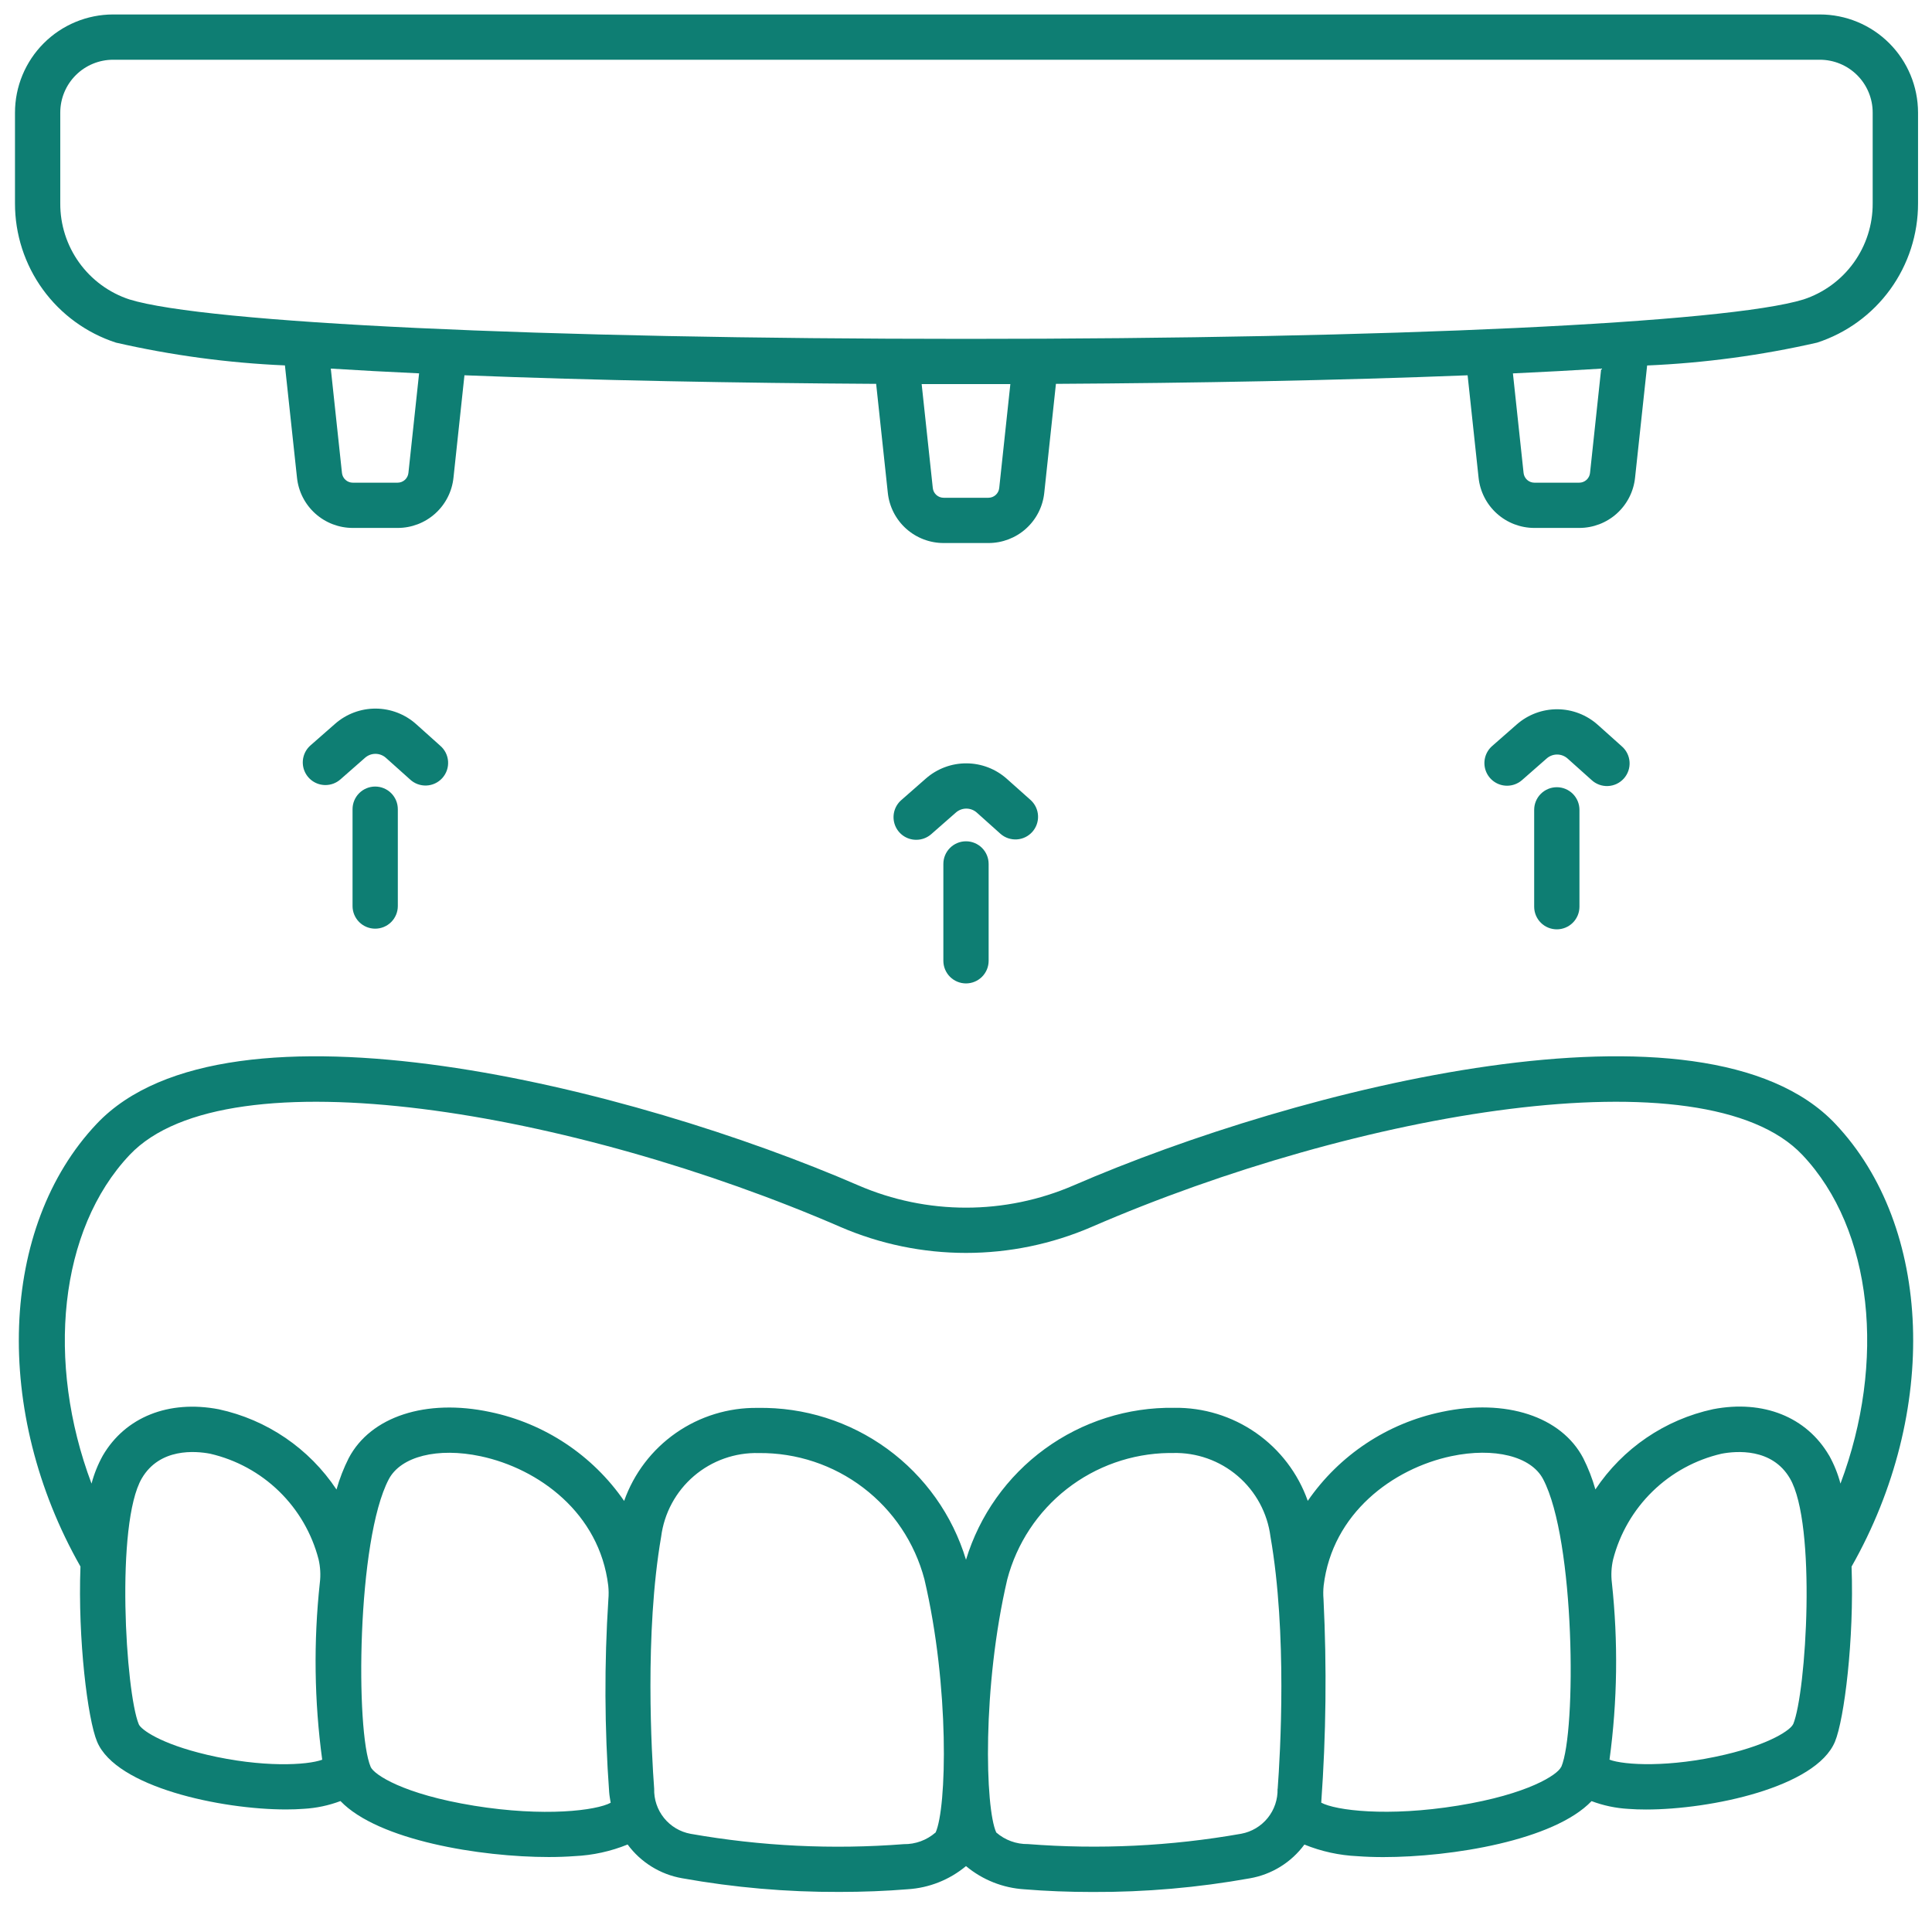 <svg width="512" height="512" viewBox="0 0 512 512" fill="none" xmlns="http://www.w3.org/2000/svg">
<path d="M242.8 222.556C241.579 222.557 240.387 222.186 239.383 221.492C238.379 220.797 237.61 219.814 237.18 218.671C236.75 217.529 236.678 216.282 236.975 215.098C237.271 213.914 237.922 212.849 238.84 212.044L245.392 206.296C248.367 203.695 252.189 202.272 256.141 202.294C260.092 202.316 263.899 203.782 266.844 206.416L273.2 212.084C274.344 213.156 275.022 214.633 275.091 216.199C275.16 217.764 274.613 219.295 273.568 220.463C272.523 221.631 271.062 222.344 269.498 222.448C267.935 222.553 266.392 222.042 265.2 221.024L258.868 215.352C258.109 214.673 257.127 214.295 256.108 214.289C255.089 214.283 254.103 214.65 253.336 215.32L246.784 221.068C245.682 222.034 244.265 222.563 242.8 222.556ZM256 260.616C254.409 260.616 252.883 259.984 251.757 258.859C250.632 257.733 250 256.207 250 254.616V228.952C250 227.361 250.632 225.835 251.757 224.709C252.883 223.584 254.409 222.952 256 222.952C257.591 222.952 259.117 223.584 260.243 224.709C261.368 225.835 262 227.361 262 228.952V254.616C262 256.207 261.368 257.733 260.243 258.859C259.117 259.984 257.591 260.616 256 260.616ZM399.392 208.224C398.171 208.226 396.978 207.855 395.974 207.161C394.969 206.467 394.2 205.484 393.769 204.341C393.338 203.199 393.266 201.952 393.562 200.767C393.859 199.583 394.51 198.517 395.428 197.712L401.98 191.964C404.954 189.363 408.776 187.94 412.727 187.962C416.677 187.984 420.483 189.45 423.428 192.084L429.76 197.752C430.368 198.271 430.866 198.907 431.225 199.622C431.584 200.336 431.796 201.115 431.849 201.913C431.903 202.711 431.796 203.511 431.536 204.267C431.276 205.023 430.867 205.719 430.334 206.315C429.801 206.911 429.154 207.394 428.431 207.737C427.709 208.079 426.925 208.273 426.126 208.308C425.328 208.344 424.53 208.219 423.78 207.941C423.03 207.663 422.343 207.239 421.76 206.692L415.428 201.02C414.669 200.342 413.689 199.965 412.672 199.959C411.655 199.953 410.67 200.319 409.904 200.988L403.352 206.736C402.256 207.696 400.849 208.225 399.392 208.224Z" fill="#0E7E73"/>
<path d="M412.572 246.284C410.981 246.284 409.455 245.652 408.329 244.527C407.204 243.401 406.572 241.875 406.572 240.284V214.62C406.572 213.029 407.204 211.503 408.329 210.377C409.455 209.252 410.981 208.62 412.572 208.62C414.163 208.62 415.689 209.252 416.815 210.377C417.94 211.503 418.572 213.029 418.572 214.62V240.284C418.572 241.875 417.94 243.401 416.815 244.527C415.689 245.652 414.163 246.284 412.572 246.284ZM86.248 208.048C85.027 208.05 83.834 207.679 82.83 206.985C81.825 206.291 81.056 205.308 80.625 204.165C80.194 203.023 80.122 201.776 80.418 200.591C80.715 199.407 81.366 198.341 82.284 197.536L88.836 191.788C91.809 189.188 95.63 187.765 99.579 187.785C103.529 187.806 107.334 189.269 110.28 191.9L116.616 197.58C117.232 198.097 117.738 198.732 118.103 199.449C118.469 200.165 118.687 200.947 118.744 201.749C118.801 202.551 118.697 203.357 118.437 204.118C118.176 204.878 117.766 205.579 117.23 206.178C116.693 206.777 116.042 207.263 115.314 207.605C114.587 207.948 113.798 208.14 112.994 208.172C112.191 208.203 111.389 208.073 110.637 207.788C109.885 207.504 109.198 207.071 108.616 206.516L102.276 200.84C101.518 200.16 100.536 199.782 99.517 199.776C98.499 199.771 97.513 200.14 96.748 200.812L90.2 206.56C89.106 207.519 87.702 208.047 86.248 208.048Z" fill="#0E7E73"/>
<path d="M99.428 246.108C97.837 246.108 96.311 245.476 95.185 244.351C94.06 243.225 93.428 241.699 93.428 240.108V214.444C93.428 212.853 94.06 211.327 95.185 210.201C96.311 209.076 97.837 208.444 99.428 208.444C101.019 208.444 102.545 209.076 103.671 210.201C104.796 211.327 105.428 212.853 105.428 214.444V240.108C105.428 241.699 104.796 243.225 103.671 244.351C102.545 245.476 101.019 246.108 99.428 246.108ZM482.28 3.832H29.972C23.079 3.841 16.471 6.582 11.597 11.457C6.722 16.331 3.98 22.939 3.972 29.832V53.892C3.957 62.083 6.539 70.067 11.346 76.699C16.153 83.33 22.939 88.267 30.728 90.8C45.441 94.163 60.429 96.183 75.508 96.836L78.708 126.604C79.093 130.259 80.819 133.642 83.552 136.099C86.285 138.556 89.832 139.913 93.508 139.908H105.376C109.051 139.913 112.598 138.556 115.332 136.099C118.065 133.642 119.791 130.259 120.176 126.604L123.084 99.452C157.084 100.804 195.76 101.512 232.188 101.724L235.28 130.604C235.666 134.259 237.392 137.641 240.125 140.098C242.858 142.555 246.405 143.913 250.08 143.908H261.94C265.616 143.915 269.164 142.559 271.898 140.101C274.632 137.644 276.357 134.26 276.74 130.604L279.832 101.724C316.256 101.516 354.94 100.808 388.932 99.456L391.84 126.604C392.225 130.259 393.951 133.642 396.684 136.099C399.418 138.556 402.965 139.913 406.64 139.908H418.508C422.184 139.913 425.732 138.556 428.465 136.098C431.199 133.64 432.924 130.256 433.308 126.6L436.508 96.856C451.674 96.204 466.749 94.177 481.548 90.8C489.338 88.266 496.123 83.327 500.93 76.694C505.737 70.061 508.317 62.075 508.3 53.884V29.832C508.292 22.936 505.547 16.324 500.668 11.45C495.79 6.575 489.176 3.835 482.28 3.832ZM108.236 125.332C108.161 126.041 107.826 126.698 107.296 127.175C106.765 127.652 106.077 127.916 105.364 127.916H93.496C92.783 127.916 92.096 127.653 91.566 127.176C91.035 126.7 90.7 126.045 90.624 125.336L87.664 97.68C95.048 98.144 102.864 98.564 111.064 98.944L108.236 125.332ZM264.804 129.332C264.73 130.041 264.395 130.698 263.864 131.175C263.334 131.651 262.645 131.914 261.932 131.912H250.072C249.359 131.912 248.671 131.648 248.14 131.171C247.61 130.694 247.275 130.037 247.2 129.328L244.248 101.78H267.756L264.804 129.332ZM421.376 125.332C421.301 126.041 420.966 126.698 420.436 127.175C419.905 127.652 419.217 127.916 418.504 127.916H406.636C405.923 127.916 405.235 127.652 404.704 127.175C404.174 126.698 403.839 126.041 403.764 125.332L400.94 98.952C409.128 98.576 416.94 98.152 424.332 97.692L421.376 125.332ZM496.28 53.892C496.311 59.526 494.556 65.024 491.266 69.598C487.977 74.171 483.323 77.585 477.972 79.348C457.808 85.6 368.604 89.804 256 89.804C143.548 89.804 54.444 85.6 34.28 79.348C28.929 77.585 24.275 74.171 20.986 69.598C17.696 65.024 15.941 59.526 15.972 53.892V29.832C15.972 26.119 17.447 22.558 20.073 19.933C22.698 17.307 26.259 15.832 29.972 15.832H482.28C485.993 15.832 489.554 17.307 492.18 19.933C494.805 22.558 496.28 26.119 496.28 29.832V53.892ZM486.36 297.808C451.56 261.032 344.064 288.316 284.492 314.152C275.495 318.037 265.799 320.041 256 320.041C246.2 320.041 236.504 318.037 227.508 314.152C167.936 288.316 60.448 261.036 25.64 297.808C-0.236 325.152 -1.932 374.228 21.324 415.148C20.6 434.444 23.24 455.62 25.724 461.548C30.744 473.636 58.624 479.524 75.784 479.524C77.464 479.524 79.048 479.468 80.492 479.356C83.823 479.168 87.106 478.475 90.228 477.3C100.228 487.724 127.312 492.132 145.428 492.132C147.892 492.132 150.188 492.048 152.256 491.892C157.088 491.674 161.847 490.632 166.328 488.812C169.814 493.545 174.993 496.75 180.784 497.756C194.543 500.225 208.498 501.438 222.476 501.38C228.676 501.38 234.78 501.144 240.548 500.668C246.22 500.321 251.633 498.173 256 494.536C260.366 498.179 265.781 500.332 271.456 500.684C277.228 501.16 283.328 501.396 289.532 501.396C303.51 501.454 317.465 500.241 331.224 497.772C337.015 496.766 342.194 493.561 345.68 488.828C350.161 490.648 354.92 491.69 359.752 491.908C361.82 492.064 364.116 492.148 366.58 492.148C384.704 492.148 411.78 487.748 421.78 477.316C424.902 478.491 428.185 479.184 431.516 479.372C432.96 479.484 434.54 479.54 436.224 479.54C453.384 479.54 481.264 473.652 486.284 461.564C488.752 455.62 491.392 434.444 490.684 415.164C513.932 374.228 512.236 325.152 486.36 297.808ZM54.76 465.008C42.504 462.12 37.352 458.336 36.78 456.956C33.296 448.556 30.552 403.84 37.58 391.784C42.324 383.676 51.816 384.512 55.68 385.248C62.576 386.837 68.903 390.288 73.972 395.225C79.041 400.163 82.658 406.397 84.428 413.248C84.9 415.279 85.013 417.378 84.76 419.448C83.071 435.045 83.281 450.79 85.388 466.336C81.468 467.812 69.52 468.488 54.772 465.016L54.76 465.008ZM125.512 478.512C106.94 475.496 99.112 470.304 98.236 468.26C94.2 458.884 94.54 408.132 103.036 392.004C106.236 385.956 116 383.504 127.368 385.92C142.776 389.188 158.868 401.004 161.188 420.184C161.32 421.404 161.332 422.634 161.224 423.856C160.125 440.871 160.196 457.942 161.436 474.948C161.508 475.916 161.688 476.82 161.836 477.748C158.064 479.796 144.34 481.572 125.524 478.52L125.512 478.512ZM247.912 485.648C245.585 487.67 242.595 488.764 239.512 488.72C220.63 490.187 201.639 489.265 182.988 485.976C180.227 485.462 177.74 483.98 175.976 481.795C174.211 479.61 173.285 476.867 173.364 474.06C172.68 464.86 170.796 432.828 175.208 407.26C176.005 401.012 179.094 395.283 183.876 391.184C188.658 387.085 194.792 384.908 201.088 385.076C211.081 384.973 220.823 388.206 228.772 394.263C236.721 400.319 242.423 408.854 244.976 418.516C251.692 447.112 250.908 479.16 247.94 485.656L247.912 485.648ZM338.568 474.048C338.646 476.855 337.719 479.597 335.955 481.78C334.19 483.964 331.704 485.446 328.944 485.96C310.292 489.254 291.299 490.175 272.416 488.7C269.333 488.746 266.342 487.652 264.016 485.628C261.052 479.136 260.268 447.088 266.944 418.516C269.451 409.033 274.99 400.631 282.718 394.591C290.445 388.55 299.937 385.203 309.744 385.06H310.812C317.108 384.892 323.242 387.069 328.024 391.168C332.806 395.267 335.895 400.996 336.692 407.244C341.164 432.836 339.28 464.864 338.596 474.072L338.568 474.048ZM413.72 468.244C412.844 470.288 405.02 475.48 386.448 478.496C367.648 481.552 353.912 479.772 350.14 477.724C351.427 459.774 351.628 441.762 350.744 423.788C350.643 422.589 350.656 421.384 350.784 420.188C353.092 400.988 369.184 389.168 384.608 385.9C395.992 383.5 405.764 385.932 408.94 391.984C417.448 408.14 417.788 458.892 413.748 468.268L413.72 468.244ZM475.18 456.94C474.608 458.32 469.456 462.104 457.18 464.992C442.42 468.468 430.48 467.792 426.536 466.336C428.642 450.79 428.853 435.045 427.164 419.448C426.911 417.378 427.024 415.279 427.496 413.248C429.266 406.397 432.883 400.163 437.952 395.225C443.021 390.288 449.348 386.837 456.244 385.248C460.1 384.52 469.6 383.676 474.344 391.784C481.436 403.848 478.692 448.572 475.2 456.964L475.18 456.94ZM484.72 385.708C478.756 375.512 467.292 370.908 454.02 373.444C441.237 376.195 430.034 383.827 422.796 394.716C421.987 391.848 420.905 389.065 419.564 386.404C413.764 375.372 399.056 370.564 382.116 374.164C367.676 377.156 354.945 385.6 346.572 397.74C343.992 390.449 339.193 384.15 332.849 379.727C326.504 375.305 318.933 372.981 311.2 373.084C298.876 372.898 286.826 376.726 276.868 383.99C266.911 391.254 259.586 401.56 256 413.352C252.43 401.546 245.105 391.228 235.138 383.965C225.17 376.701 213.104 372.889 200.772 373.108C193.039 373.005 185.468 375.329 179.123 379.751C172.779 384.174 167.979 390.473 165.4 397.764C157.026 385.625 144.296 377.182 129.856 374.188C112.912 370.588 98.208 375.388 92.408 386.428C91.067 389.089 89.984 391.872 89.176 394.74C81.938 383.851 70.734 376.219 57.952 373.468C44.696 370.944 33.216 375.532 27.248 385.736C25.947 388.081 24.942 390.579 24.256 393.172C12.156 360.988 15.6 325.896 34.36 306.056C60.292 278.644 152.336 294.632 222.736 325.16C233.239 329.696 244.559 332.036 256 332.036C267.441 332.036 278.761 329.696 289.264 325.16C359.664 294.632 451.712 278.644 477.64 306.056C496.416 325.896 499.844 360.988 487.744 393.172C487.059 390.577 486.052 388.078 484.748 385.732L484.72 385.708Z" fill="#0E7E73"/>
</svg>
